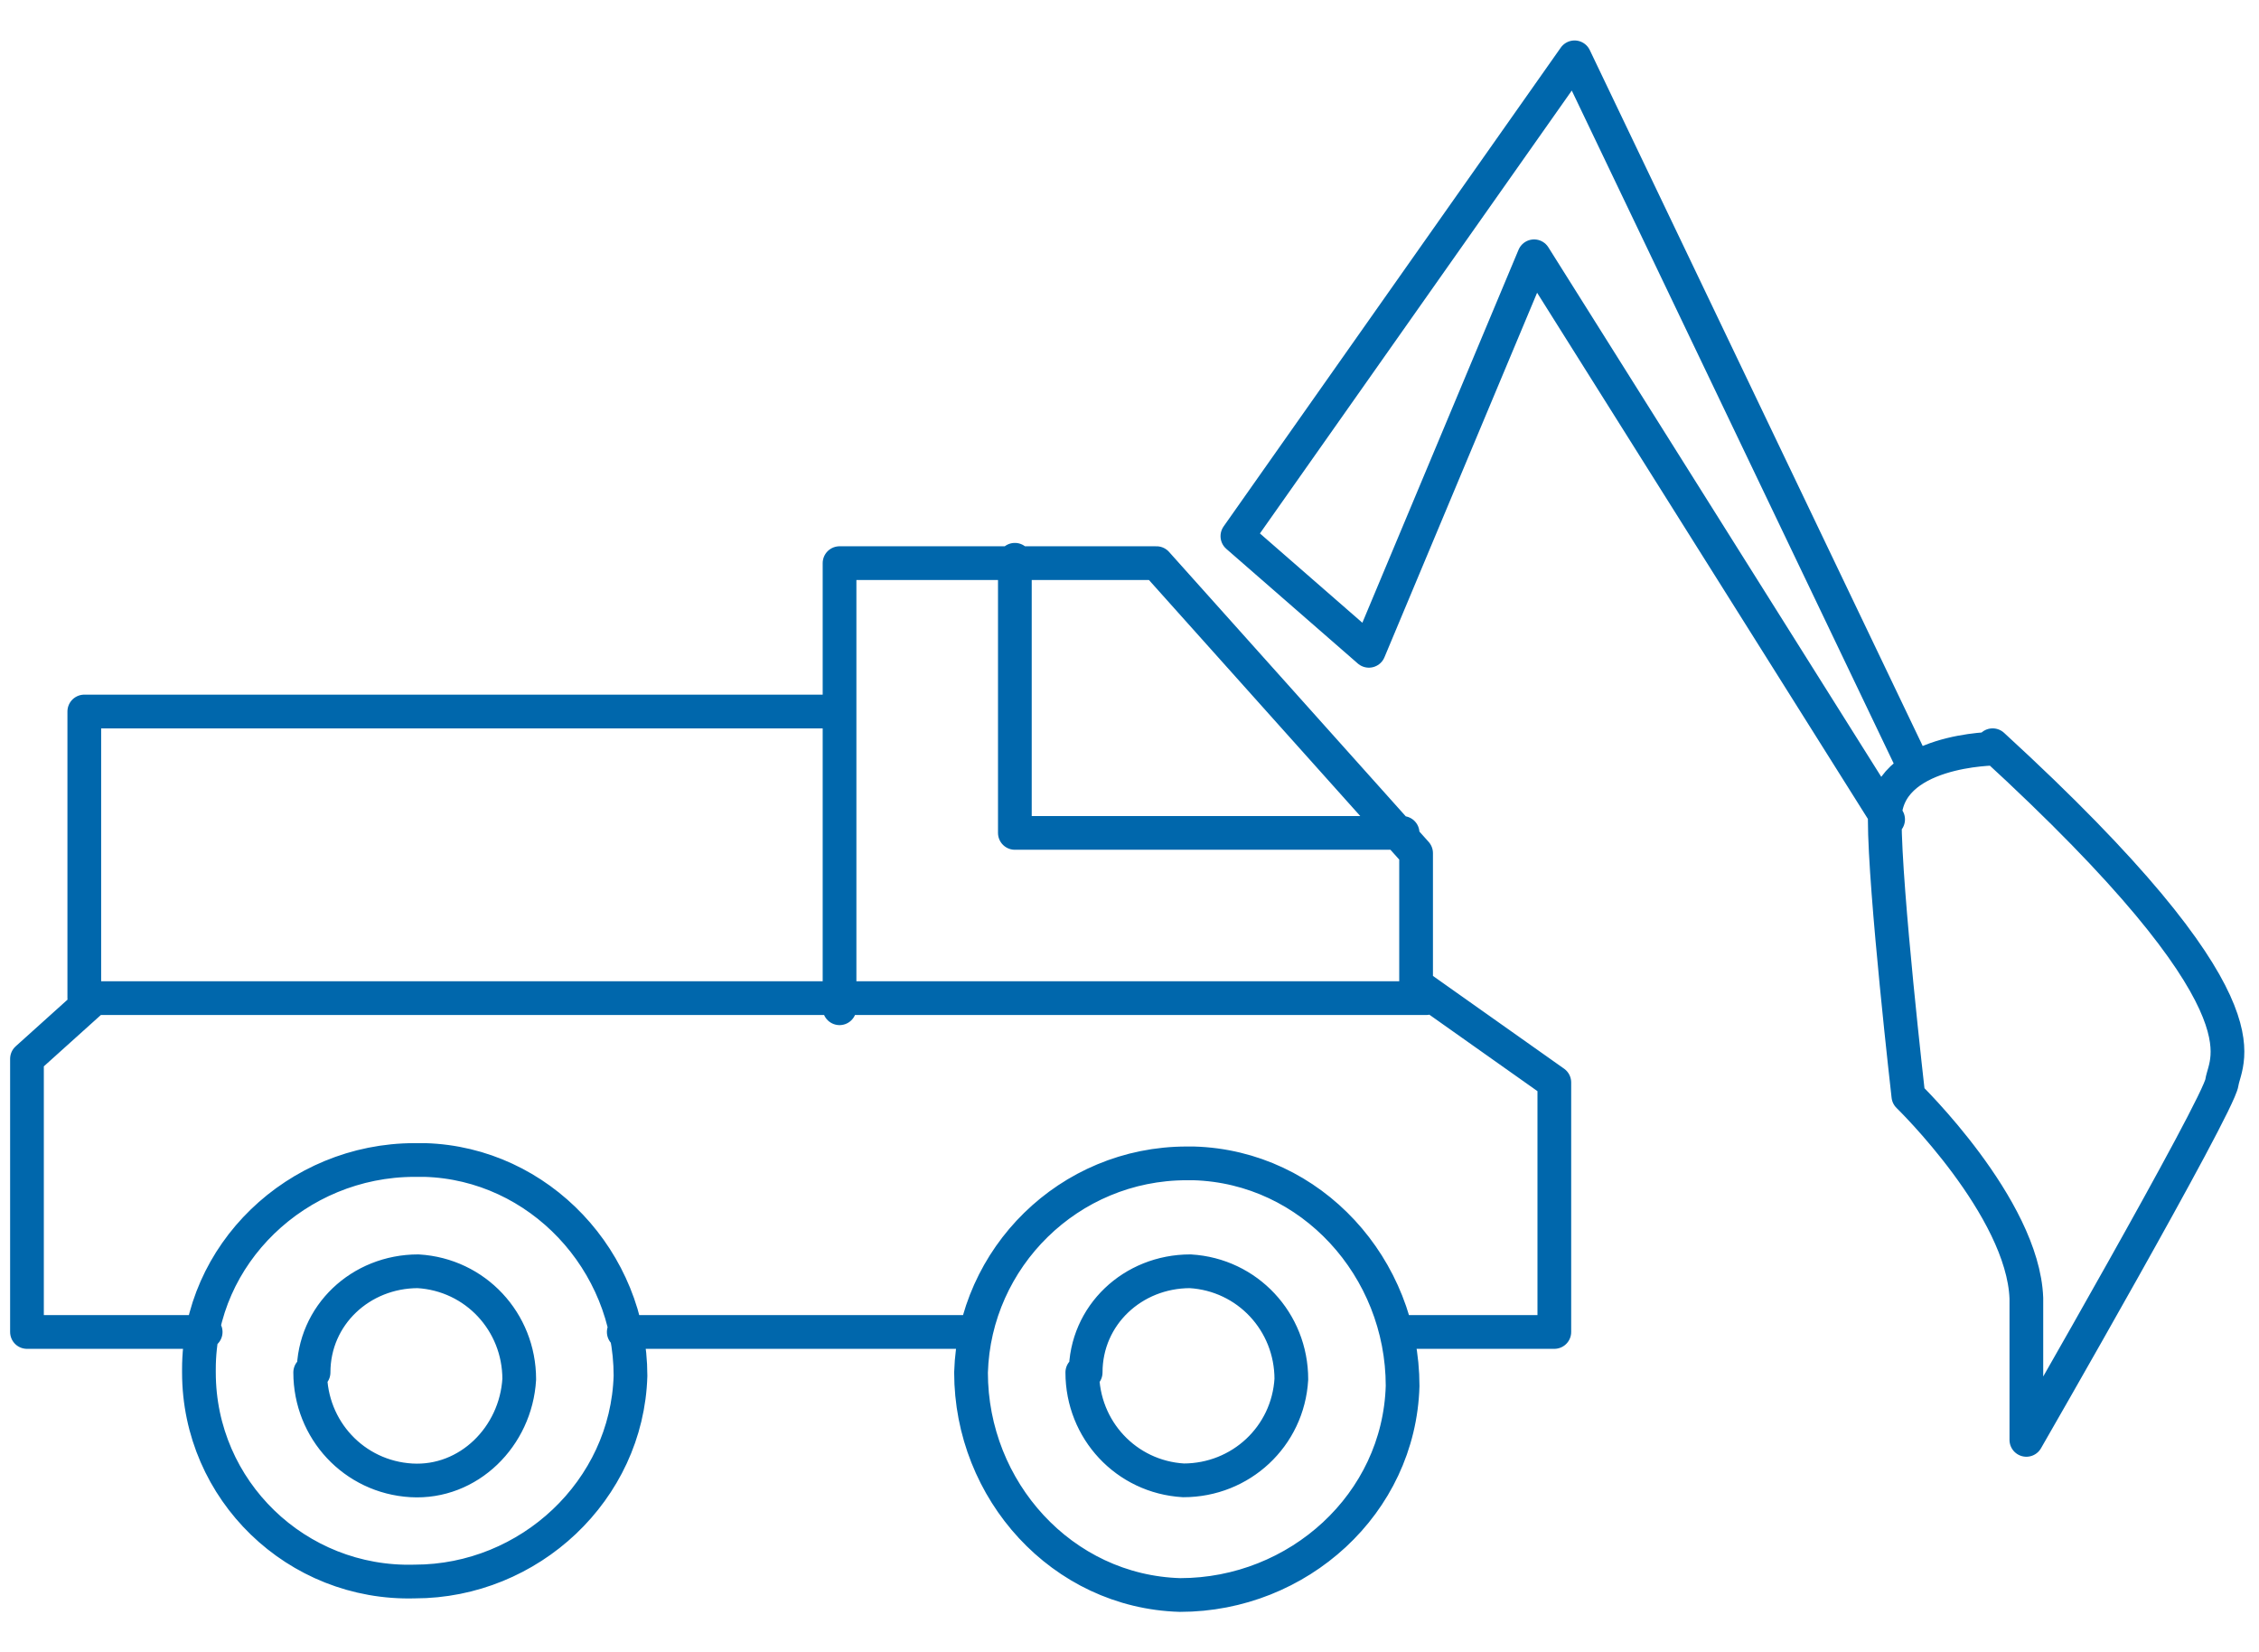 <?xml version="1.0" encoding="UTF-8"?>
<svg id="Layer_1" data-name="Layer 1" xmlns="http://www.w3.org/2000/svg" version="1.1" viewBox="0 0 67 49">
  <defs>
    <style>
      .cls-1 {
        fill: none;
        stroke: #0067ac;
        stroke-linecap: round;
        stroke-linejoin: round;
      }
    </style>
  </defs>
  <path id="Path_7301" data-name="Path 7301" class="cls-1" d="M59.2,22.2s-3.3,0-3.3,2.1.7,8.2.7,8.2c0,0,3.4,3.3,3.5,6,0,2.7,0,4.2,0,4.2,0,0,5.7-9.9,5.8-10.6s1.6-2.3-6.8-10ZM56,24.3l-10.5-16.7-4.9,11.7-3.9-3.4L46.7,1.7l10,20.9M30.1,16.6v8.1h11.5M9.2,40.7c0,1.7,1.3,3.1,3,3.2s3.1-1.3,3.2-3c0-1.7-1.3-3.1-3-3.2,0,0,0,0,0,0-1.7,0-3.1,1.3-3.1,3ZM5.9,40.7c0,3.5,2.9,6.3,6.4,6.2,3.4,0,6.3-2.7,6.4-6.1,0-3.4-2.7-6.3-6.1-6.4,0,0-.2,0-.3,0-3.5,0-6.4,2.8-6.4,6.2ZM32.1,40.7c0,1.7,1.3,3.1,3,3.2,1.7,0,3.1-1.3,3.2-3,0-1.7-1.3-3.1-3-3.2,0,0,0,0,0,0-1.7,0-3.1,1.3-3.1,3ZM28.8,40.7c0,3.5,2.7,6.5,6.2,6.6,3.5,0,6.5-2.7,6.6-6.2,0-3.5-2.7-6.5-6.2-6.6,0,0-.1,0-.2,0-3.5,0-6.3,2.8-6.4,6.2h0ZM6.1,39.5H.8v-8.1l2-1.8M28.9,39.5h-10.4M41.5,39.5h4.6v-7.4l-4.1-2.9v-3.9l-7.7-8.6h-9.4v13.2M24.9,21.1H2.5v8.5h39.8"/>
</svg>